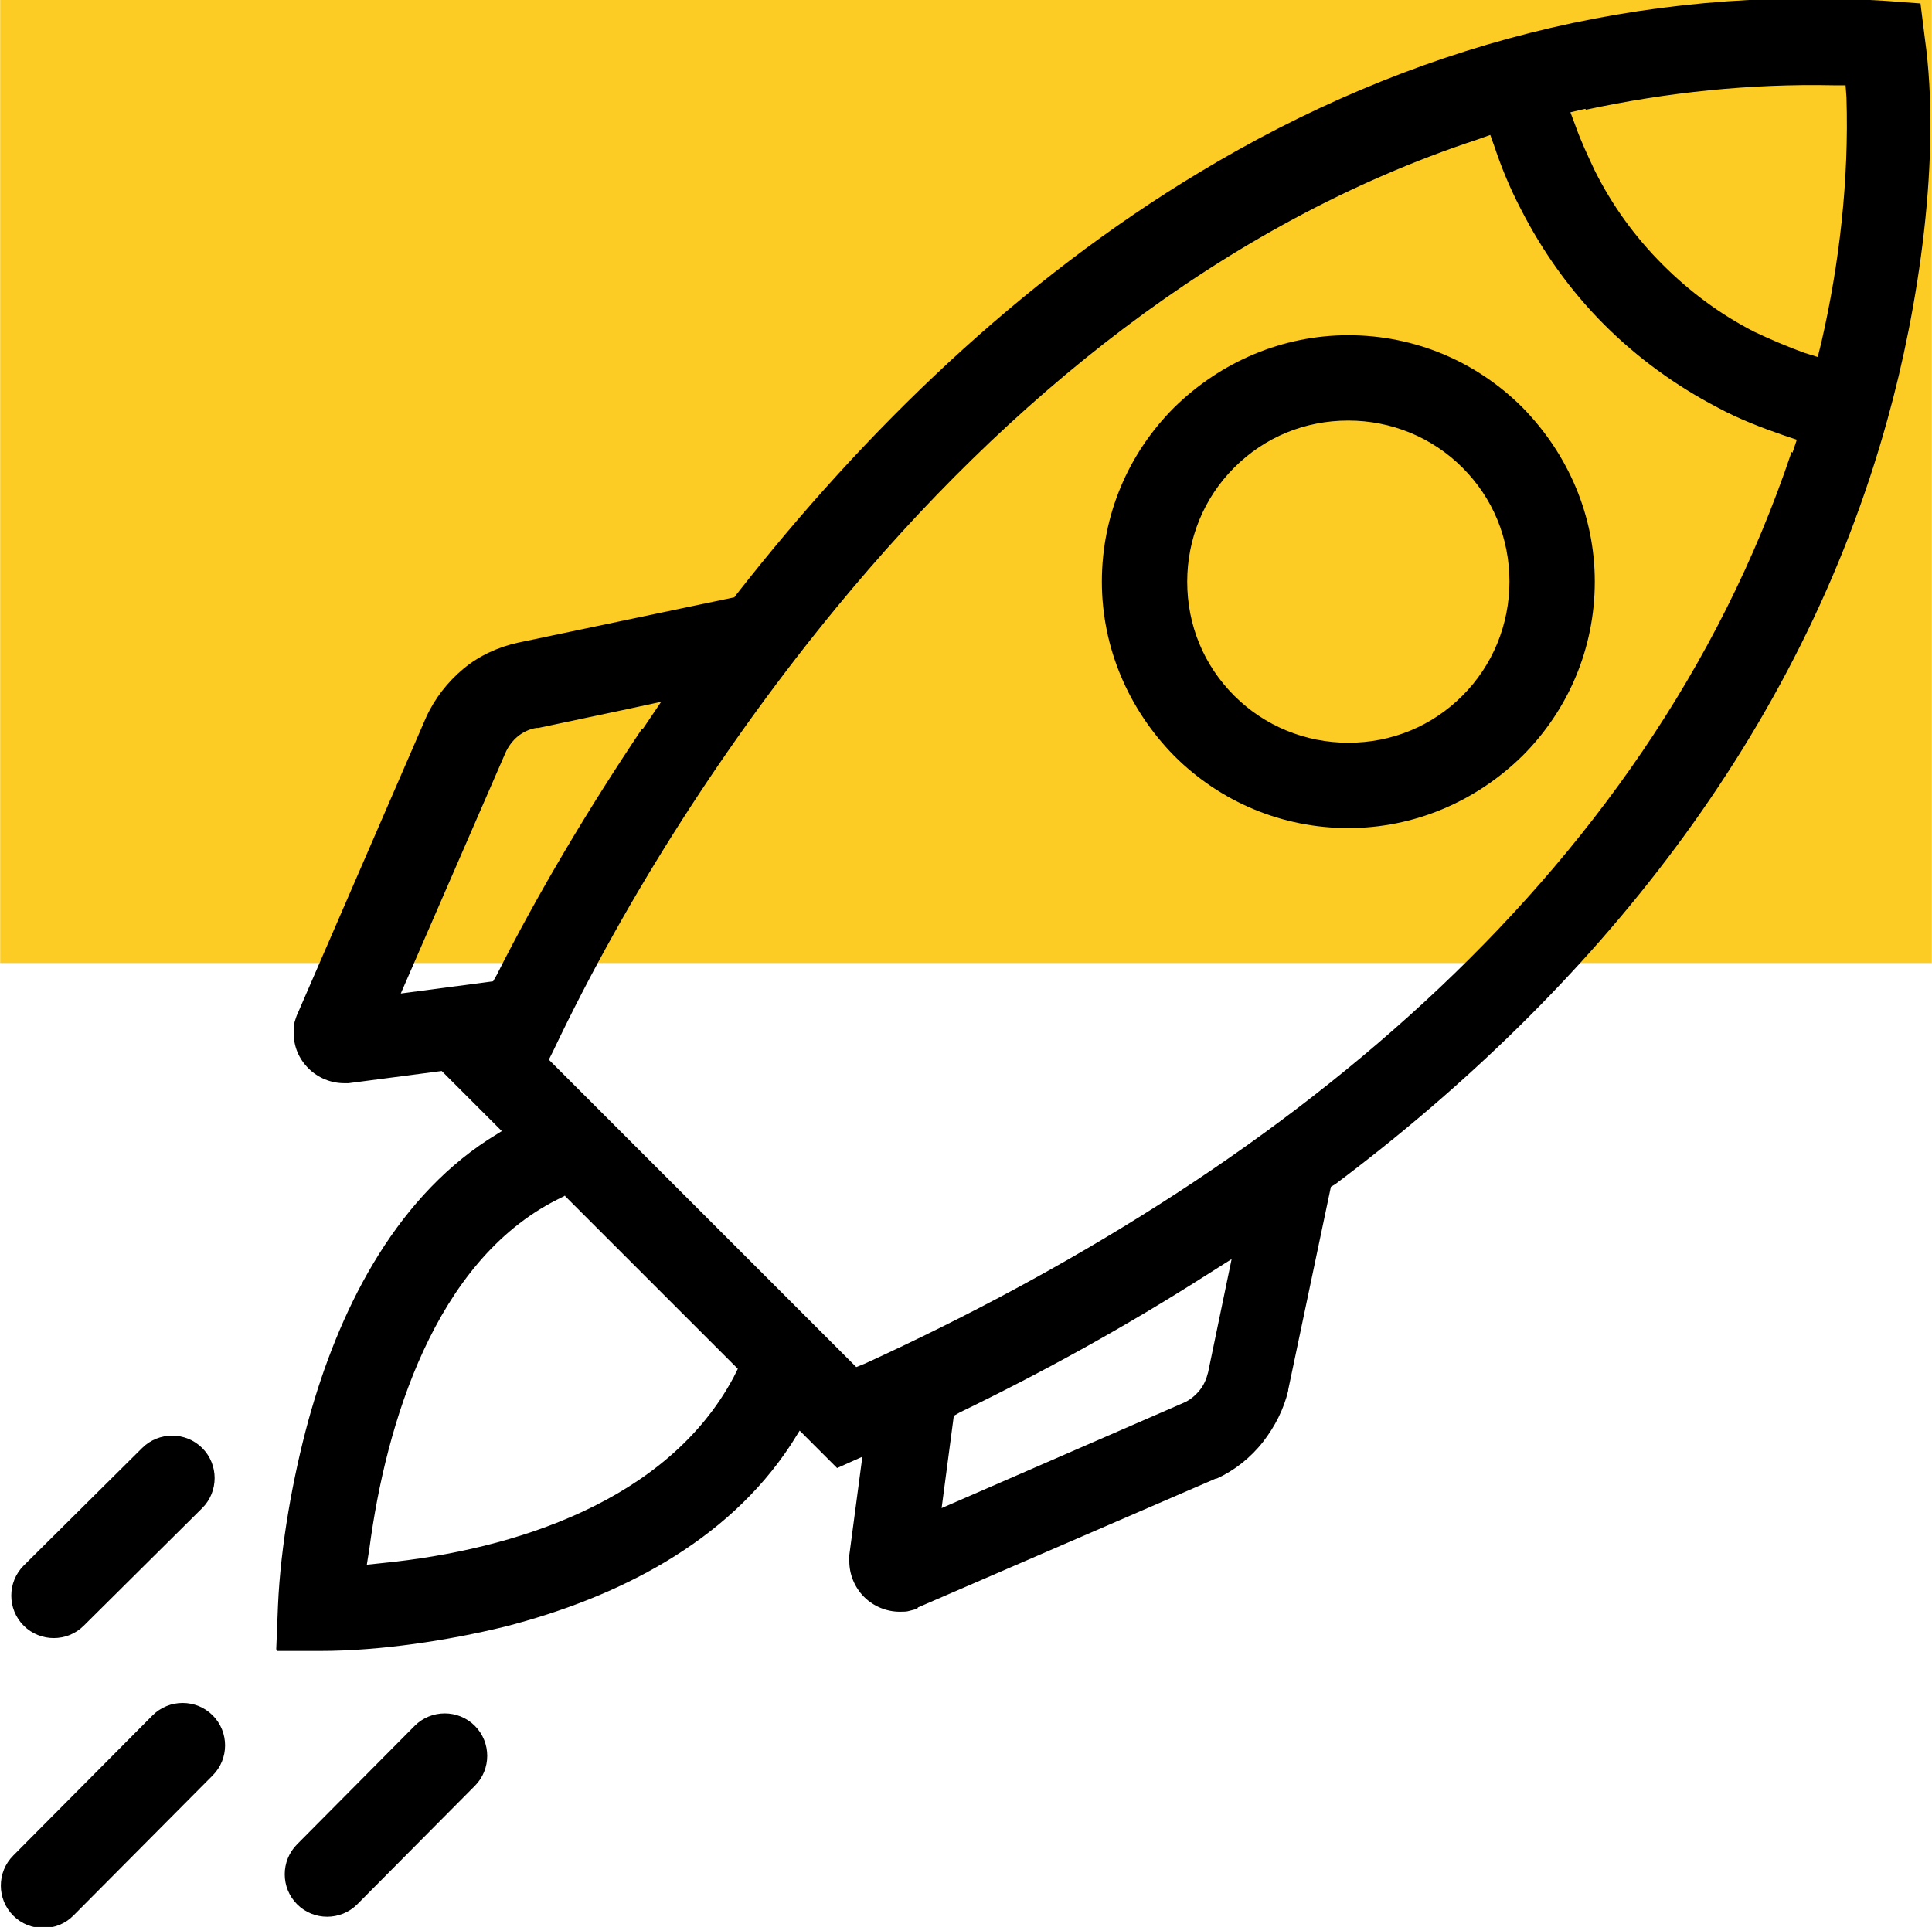 <?xml version="1.0" encoding="UTF-8"?>
<!DOCTYPE svg PUBLIC "-//W3C//DTD SVG 1.1//EN" "http://www.w3.org/Graphics/SVG/1.1/DTD/svg11.dtd">
<!-- Creator: CorelDRAW 2021.5 -->
<svg xmlns="http://www.w3.org/2000/svg" xml:space="preserve" width="29.967mm" height="29.894mm" version="1.1" style="shape-rendering:geometricPrecision; text-rendering:geometricPrecision; image-rendering:optimizeQuality; fill-rule:evenodd; clip-rule:evenodd"
viewBox="0 0 22.18 22.13"
 xmlns:xlink="http://www.w3.org/1999/xlink"
 xmlns:xodm="http://www.corel.com/coreldraw/odm/2003">
 <defs>
  <style type="text/css">
   <![CDATA[
    .fil1 {fill:black}
    .fil0 {fill:#FCCC25}
   ]]>
  </style>
 </defs>
 <g id="Layer_x0020_1">
  <g id="_105553280353184">
   <rect class="fil0" x="-0" y="0" width="22.18" height="11.06"/>
   <path class="fil1" d="M1.63 16.63l-1.36 1.35c-0.19,0.19 -0.19,0.5 -0,0.69 0.19,0.19 0.5,0.19 0.69,0l1.36 -1.35c0.19,-0.19 0.19,-0.5 0,-0.69 -0.19,-0.19 -0.5,-0.19 -0.69,-0zm0.12 3.07l-1.6 1.61c-0.19,0.19 -0.19,0.5 0,0.69 0.19,0.19 0.5,0.19 0.69,-0l1.6 -1.61c0.19,-0.19 0.19,-0.5 -0,-0.69 -0.19,-0.19 -0.5,-0.19 -0.69,0zm3.01 0.12l-1.35 1.36c-0.19,0.19 -0.19,0.5 0,0.69 0.19,0.19 0.5,0.19 0.69,-0l1.35 -1.36c0.19,-0.19 0.19,-0.5 -0,-0.69 -0.19,-0.19 -0.5,-0.19 -0.69,0zm-1.58 -0.86l0.5 0c0.68,0 1.47,-0.12 2.12,-0.28 1.28,-0.33 2.54,-0.96 3.28,-2.09l0.1 -0.16 0.19 0.19 0.24 0.24 0.29 -0.13 -0.15 1.13 -0 0.01c0,0 0,0.01 -0,0.02l-0 0.04c0,0.15 0.06,0.3 0.17,0.41l0 0c0.11,0.11 0.26,0.17 0.41,0.17 0.04,0 0.08,-0 0.11,-0.01 0.04,-0.01 0.08,-0.02 0.1,-0.03l-0.01 0 0.01 -0.01 3.42 -1.48 0.01 -0c0.2,-0.09 0.39,-0.24 0.53,-0.42 0.14,-0.18 0.24,-0.38 0.29,-0.59l0 -0.01 0.49 -2.33 0.05 -0.03c2.97,-2.23 5.34,-5.16 6.34,-8.78 0.36,-1.29 0.62,-3.03 0.43,-4.38l-0.05 -0.4 -0.4 -0.03c-2.82,-0.18 -5.46,0.51 -7.88,1.97 -2.06,1.24 -3.83,2.95 -5.31,4.84l-0.03 0.04 -2.48 0.52c-0.23,0.05 -0.45,0.15 -0.63,0.3 -0.18,0.15 -0.33,0.34 -0.43,0.56l-1.47 3.39c-0.02,0.04 -0.03,0.08 -0.04,0.11 -0.01,0.04 -0.01,0.08 -0.01,0.12 0,0.16 0.06,0.3 0.17,0.41 0.11,0.11 0.26,0.17 0.41,0.17l0.04 -0c0,-0 0,-0 0.01,-0l1.07 -0.14 0.69 0.69 -0.16 0.1c-1.1,0.72 -1.72,1.99 -2.06,3.22 -0.18,0.66 -0.32,1.44 -0.35,2.13l-0.02 0.5zm4.19 -10.59c-0.61,0.91 -1.18,1.86 -1.67,2.83l-0.04 0.07 -1.06 0.14 1.2 -2.76c0.03,-0.07 0.08,-0.14 0.14,-0.19 0.06,-0.05 0.14,-0.09 0.22,-0.1l0.02 -0 0 0 1.04 -0.22 0.37 -0.08 -0.21 0.31zm3.65 7.85c0.97,-0.47 1.91,-0.99 2.82,-1.57l0.3 -0.19 -0.27 1.3c-0.02,0.08 -0.05,0.15 -0.1,0.21 -0.05,0.06 -0.11,0.11 -0.18,0.14l-2.78 1.21 0.14 -1.06 0.07 -0.04zm-4.54 -2.49l1.99 1.99 -0.05 0.1c-0.76,1.42 -2.52,1.98 -4.02,2.13l-0.19 0.02 0.03 -0.19c0.19,-1.43 0.75,-3.29 2.15,-4l0.1 -0.05zm14.09 -8.54c-1.67,4.99 -6.01,8.35 -10.64,10.47l-0.1 0.04 -3.53 -3.53 0.05 -0.1c0.85,-1.79 2,-3.57 3.25,-5.09 1.95,-2.37 4.42,-4.41 7.37,-5.38l0.14 -0.05 0.05 0.14c0.08,0.24 0.18,0.48 0.3,0.71 0.25,0.49 0.57,0.94 0.96,1.33 0.38,0.38 0.82,0.7 1.3,0.95 0.24,0.13 0.5,0.23 0.76,0.32l0.15 0.05 -0.05 0.15zm-2.36 -3.93c0.93,-0.2 1.89,-0.3 2.84,-0.28l0.14 0 0.01 0.14c0.03,0.94 -0.08,1.91 -0.29,2.82l-0.04 0.16 -0.16 -0.05c-0.19,-0.07 -0.38,-0.15 -0.57,-0.24 -0.39,-0.2 -0.74,-0.46 -1.05,-0.77l-0 -0c-0.32,-0.32 -0.58,-0.68 -0.78,-1.08 -0.08,-0.17 -0.16,-0.34 -0.22,-0.51l-0.06 -0.16 0.17 -0.04zm-0.73 3.42c-0.53,-0.53 -1.24,-0.83 -2,-0.83 -0.75,0 -1.46,0.3 -2,0.83 -0.53,0.53 -0.83,1.24 -0.83,2 0,0.75 0.3,1.46 0.83,2 0.53,0.53 1.24,0.83 2,0.83 0.75,0 1.46,-0.3 2,-0.83 0.53,-0.53 0.83,-1.24 0.83,-2 0,-0.75 -0.3,-1.46 -0.83,-2zm-0.15 2c0,0.49 -0.19,0.96 -0.54,1.31 -0.35,0.35 -0.81,0.54 -1.31,0.54 -0.49,0 -0.96,-0.19 -1.31,-0.54 -0.35,-0.35 -0.54,-0.81 -0.54,-1.31 0,-0.49 0.19,-0.96 0.54,-1.31 0.35,-0.35 0.81,-0.54 1.31,-0.54 0.49,0 0.96,0.19 1.31,0.54 0.35,0.35 0.54,0.81 0.54,1.31z"/>
  </g>
 </g>
</svg>
